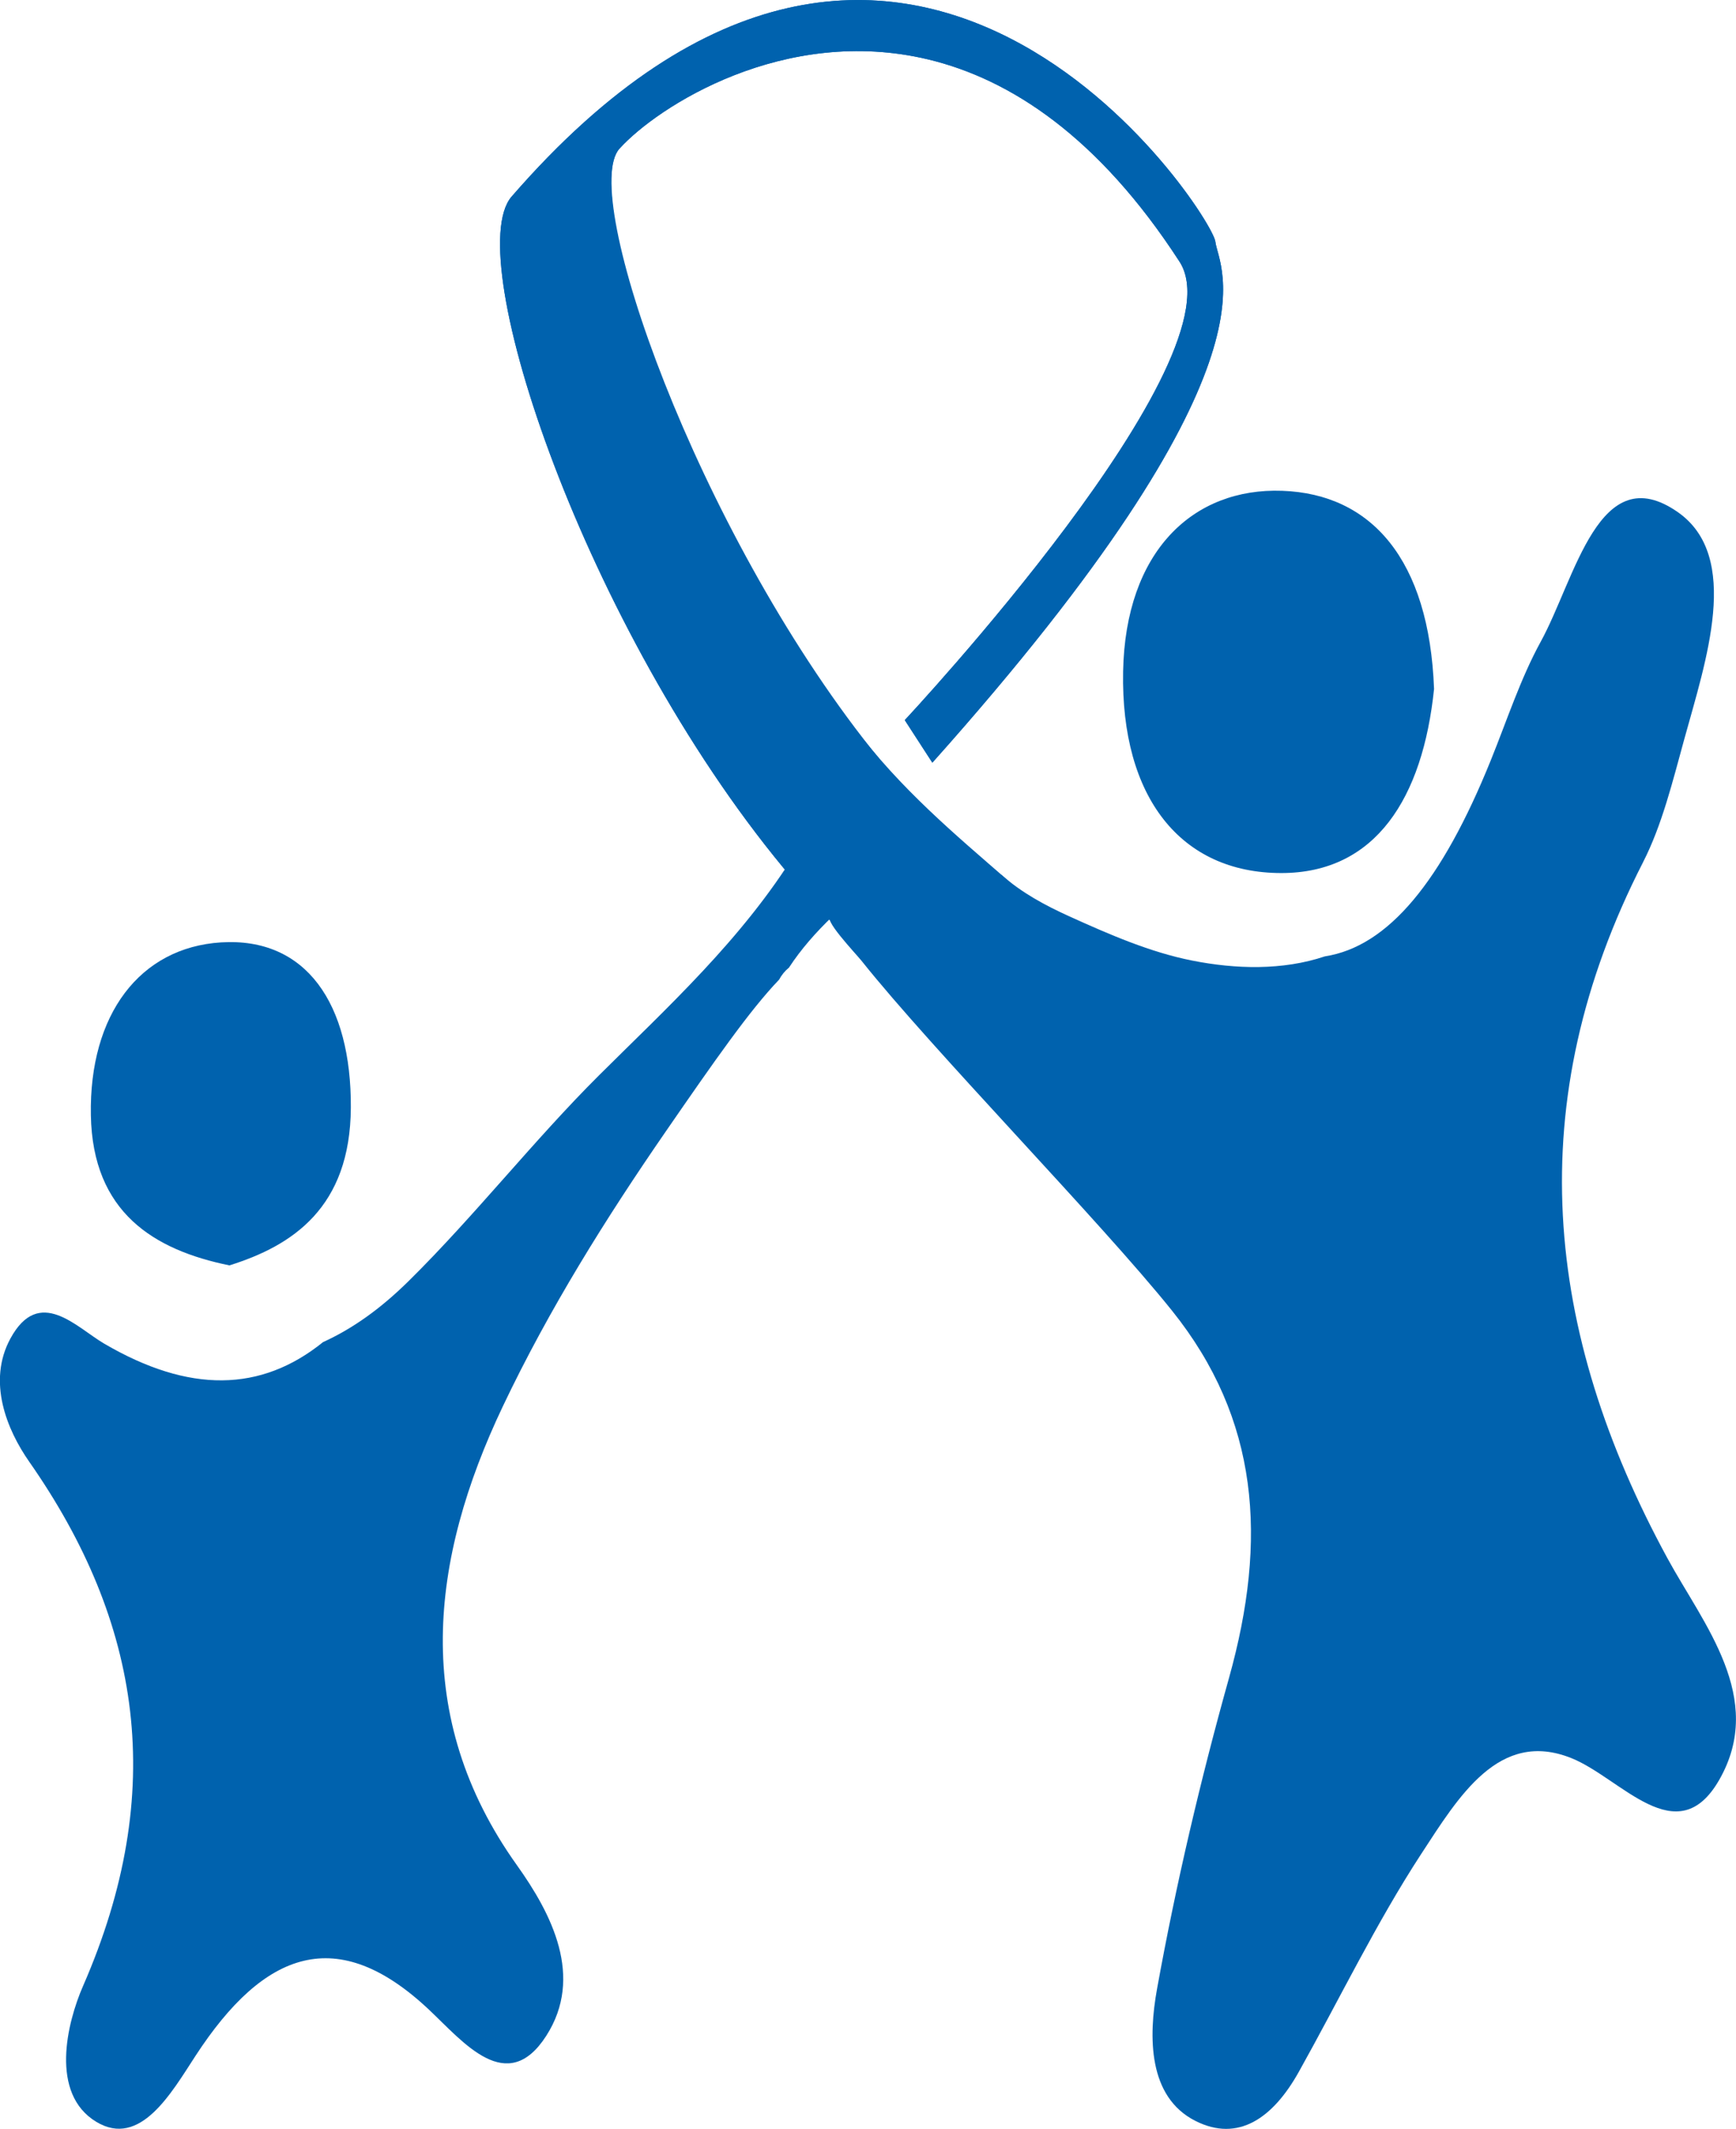 <?xml version="1.0" encoding="UTF-8"?>
<svg xmlns="http://www.w3.org/2000/svg" xmlns:xlink="http://www.w3.org/1999/xlink" viewBox="0 0 334.15 409.49">
  <defs>
    <style>
      .cls-1 {
        fill: none;
      }

      .cls-2 {
        fill: #0062ae;
      }

      .cls-3 {
        clip-path: url(#clippath);
      }
    </style>
    <clipPath id="clippath">
      <rect class="cls-1" width="334.15" height="409.49"/>
    </clipPath>
  </defs>
  <g id="Layer_1" data-name="Layer 1"/>
  <g id="Layer_2" data-name="Layer 2">
    <g id="Laag_1" data-name="Laag 1">
      <g class="cls-3">
        <path class="cls-2" d="M151.85,186.15c2.37-3.63,5.27-6.87,8.3-9.79-2.33-4.18-4.61-8.38-6.85-12.6-10.38,16.9-25.11,30.26-38,43.09-12.61,12.55-23.94,27.04-36.6,39.53-5.49,5.42-10.87,9.22-16.52,11.79-11.96,9.65-25.77,9.86-42.13,.29-5.34-3.12-12.5-11.16-18.04-.99-4.51,8.28-.69,17.55,3.61,23.7,21.58,30.87,26.75,63.4,10.36,100.87-3.07,7.02-6.46,20.68,2.56,26.12,8.44,5.09,14.47-5.61,19.08-12.68,13.26-20.35,27.35-25.48,44.97-8.88,6.65,6.26,15.02,16.73,22.55,5.02,7.3-11.36,1.04-23.48-5.65-32.84-20.42-28.59-16.69-58.85-2.71-88.24,8.94-18.8,19.92-36.3,31.35-52.86,9.44-13.68,16.19-23.35,21.83-29.23,.49-.9,1.12-1.68,1.87-2.29h0Z"/>
        <path class="cls-2" d="M44.16,243.41c-14.54-2.96-26.33-10.19-26.67-28.88-.35-19.4,9.44-32.26,25.03-33.25,16.41-1.04,25.13,11.77,25.01,31.81-.11,19.17-11.2,26.52-23.37,30.32h0Z"/>
        <path class="cls-2" d="M316.27,165.83c3.63-7.08,5.7-15.57,7.93-23.66,4.12-14.98,11.04-35.06-1.24-43.65-15.19-10.61-19.7,12.73-26.42,24.96-3.84,6.99-6.47,15.06-9.56,22.7-9.46,23.42-19.78,35.9-31.97,37.79-8.14,2.73-17.2,2.46-25.52,.81-8.08-1.59-15.98-5.03-23.66-8.51-4.59-2.08-9.13-4.5-13.09-8-3.22,8.61-29.3-.47-32.59,8.1-2.3-.14,4.62,7.12,5.68,8.45,13.73,17.23,46,50.14,59.77,67.31,16.73,20.85,18.43,43.94,10.96,70.65-5.48,19.58-10.2,39.62-13.86,59.86-1.65,9.12-1.75,20.71,7.38,25.33,8.29,4.2,14.98-.59,19.92-9.43,7.83-14,14.95-28.73,23.55-41.9,7.24-11.07,14.99-24.04,28.93-18.44,9.55,3.83,20.33,18.31,28.44,4.18,9.03-15.75-3.09-30-9.95-42.6-23.76-43.64-28.4-87.68-4.71-133.92h0Z"/>
        <path class="cls-2" d="M276.03,132.53c-2.17,20.98-11.24,35.43-29.43,35.41-19.3-.02-30.87-14.54-30.42-38.75,.43-23.13,13.45-35.4,30.64-34.78,17.1,.61,28.28,13.16,29.21,38.12h0Z"/>
        <path class="cls-2" d="M197.56,172.47c-10.52-6.77-20.59-16.73-29.82-28.37-33.75-42.54-56.31-106.91-48.5-115.51,7.34-8.09,31.7-23.82,59.46-17.15,15.81,3.8,32.73,14.87,48.25,38.76,12.53,18.57-52.8,88.32-52.8,88.32l5.31,8.19c68.7-76.88,55.1-94.92,54.47-100.24-.63-5.32-59.56-96.07-135.5-8.6-9.76,11.59,14.24,82.93,52.32,129.02,12.72,15.39,27,27.96,42.12,34.56-.21,.13-.41,.24-.62,.35,.49,.23,.94,.51,1.35,.85,.07,.04,.14,.08,.2,.12,.22,.11,.42,.22,.62,.35h0c.88,.12,1.67,.39,2.37,.81,8.88-5.57,15.79-12.01,20-16.52-6.84-3.98-13.32-9.11-19.24-14.93h0Z"/>
        <path class="cls-2" d="M197.56,172.47c-9.68-8.59-20.43-17.09-29.82-28.37-34.55-41.49-56.31-106.91-48.5-115.51,7.34-8.09,31.7-23.82,59.46-17.15,15.81,3.8,32.73,14.87,48.25,38.76,12.53,18.57-52.8,88.32-52.8,88.32l5.31,8.19c68.7-76.88,55.1-94.92,54.47-100.24-.63-5.32-59.56-96.07-135.5-8.6-9.76,11.59,14.24,82.93,52.32,129.02,12.72,15.39,27,27.96,42.12,34.56-.21,.13-.41,.24-.62,.35,.49,.23,.94,.51,1.35,.85,.07,.04,.14,.08,.2,.12,.22,.11,.42,.22,.62,.35h0c.88,.12,1.67,.39,2.37,.81,8.88-5.57,15.79-12.01,20-16.52-6.84-3.98-13.32-9.11-19.24-14.93h0Z"/>
      </g>
    </g>
  </g>
</svg>